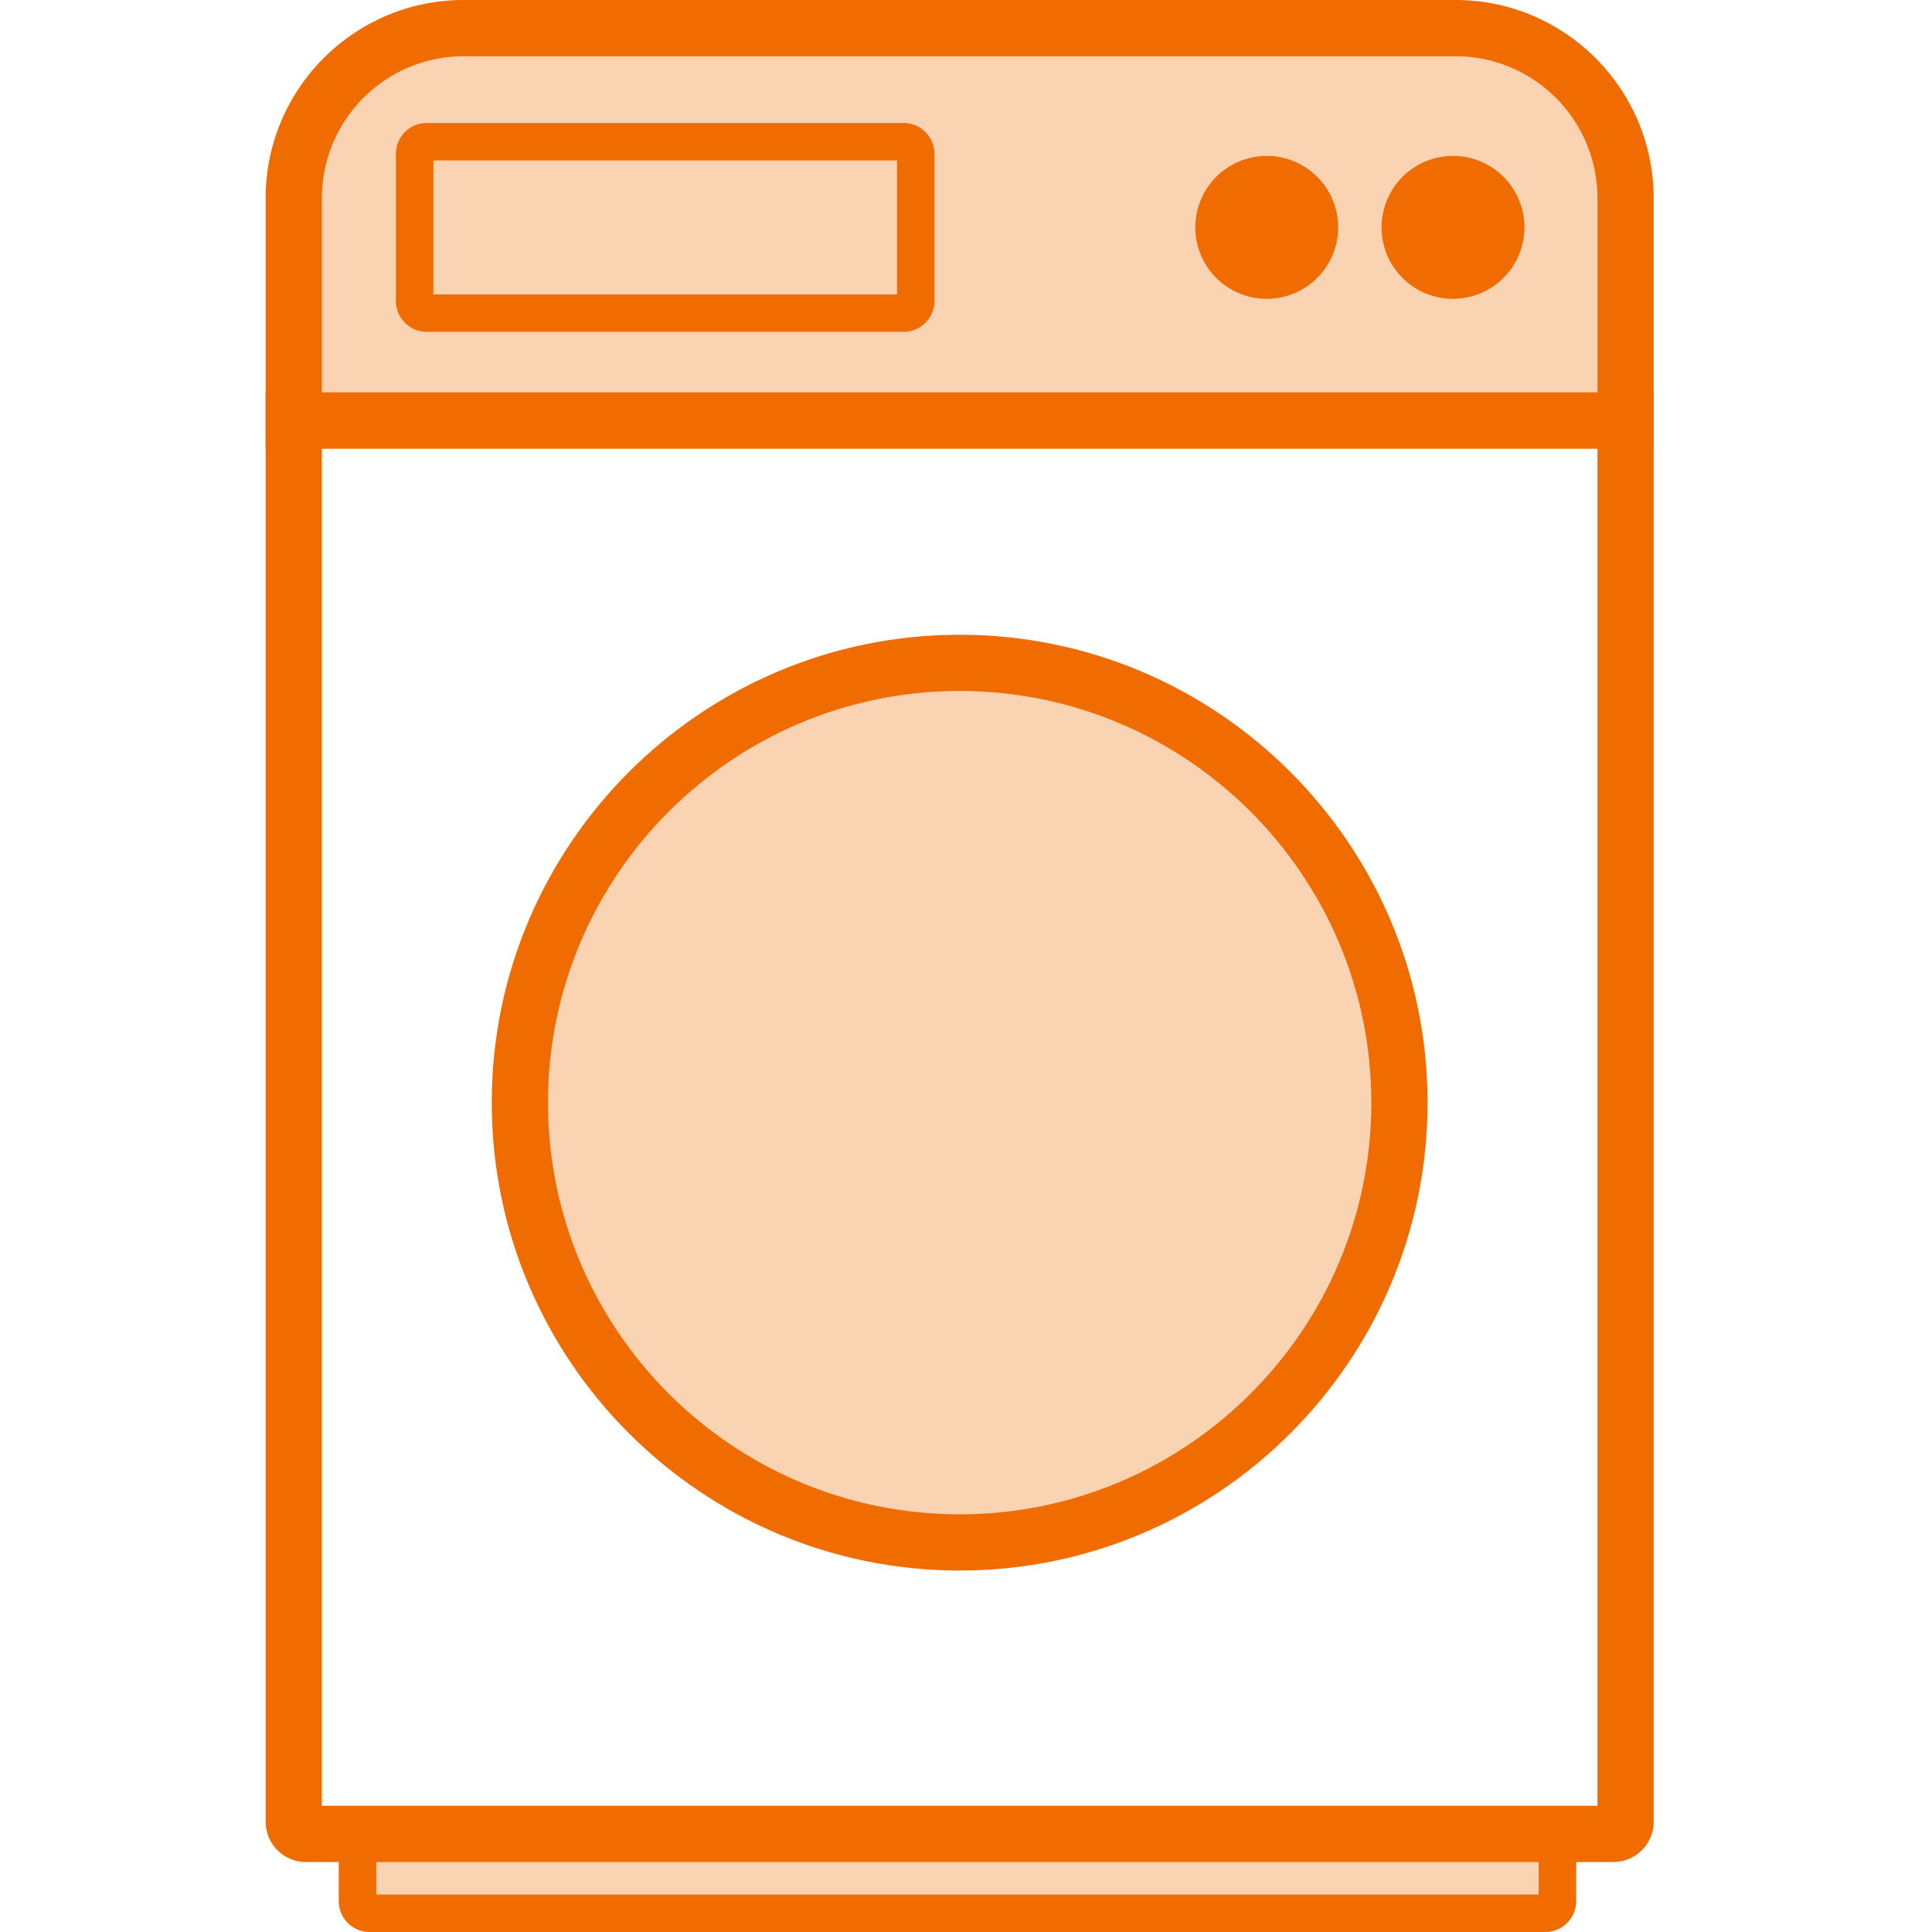 <svg width="80" height="80" fill="none" xmlns="http://www.w3.org/2000/svg"><path d="M64.492 75.938v2.785c0 .276-.226.501-.501.501H15.305a.502.502 0 0 1-.5-.5v-2.787" fill="#FAD3B2"/><path d="M63.99 80H15.304a1.278 1.278 0 0 1-1.277-1.276v-2.787h1.552v2.511h48.135v-2.51h1.552v2.785c0 .704-.573 1.277-1.276 1.277h-.002Z" fill="#F06C00"/><path d="M66.81 77.102H12.666A1.667 1.667 0 0 1 11 75.437V16.245h57.476v59.19c0 .92-.747 1.665-1.665 1.665l-.002.002Zm-53.482-2.328h52.82v-56.2h-52.82v56.2Z" fill="#F06C00"/><path d="M60.27 1.164H19.2c-3.869 0-7.035 3.165-7.035 7.035v9.21h55.148V8.204c0-3.872-3.17-7.04-7.04-7.04h-.002Z" fill="#FAD3B2"/><path d="M68.476 18.573H11V8.2C11 3.679 14.678 0 19.199 0H60.27c4.525 0 8.204 3.681 8.204 8.204v10.37h.002Zm-55.148-2.328h52.82V8.204a5.883 5.883 0 0 0-5.876-5.876H19.199a5.877 5.877 0 0 0-5.87 5.87v8.047Z" fill="#F06C00"/><path d="M39.737 63.87c10.058 0 18.211-8.154 18.211-18.212 0-10.057-8.153-18.21-18.21-18.21-10.058 0-18.212 8.153-18.212 18.21 0 10.058 8.154 18.211 18.211 18.211Z" fill="#FAD3B2"/><path d="M39.737 65.033c-10.683 0-19.375-8.691-19.375-19.375 0-10.683 8.692-19.375 19.375-19.375 10.684 0 19.375 8.692 19.375 19.375 0 10.684-8.691 19.375-19.375 19.375Zm0-36.422c-9.399 0-17.047 7.647-17.047 17.047s7.647 17.047 17.047 17.047 17.047-7.646 17.047-17.047c0-9.4-7.646-17.047-17.047-17.047Z" fill="#F06C00"/><path d="M37.418 5.867H17.67a.5.5 0 0 0-.501.5v6.098a.5.5 0 0 0 .5.5h19.748a.5.5 0 0 0 .5-.5V6.368a.5.5 0 0 0-.5-.5Z" fill="#FAD3B2"/><path d="M37.416 13.741H17.67a1.278 1.278 0 0 1-1.276-1.276V6.369c0-.704.573-1.277 1.276-1.277h19.746c.704 0 1.277.573 1.277 1.277v6.096c0 .703-.573 1.276-1.277 1.276Zm-19.47-1.552h19.196V6.643H17.946v5.546ZM52.453 12.373a2.958 2.958 0 1 0 0-5.916 2.958 2.958 0 0 0 0 5.917ZM60.166 12.373a2.958 2.958 0 1 0 0-5.916 2.958 2.958 0 0 0 0 5.917Z" fill="#F06C00"/></svg>
